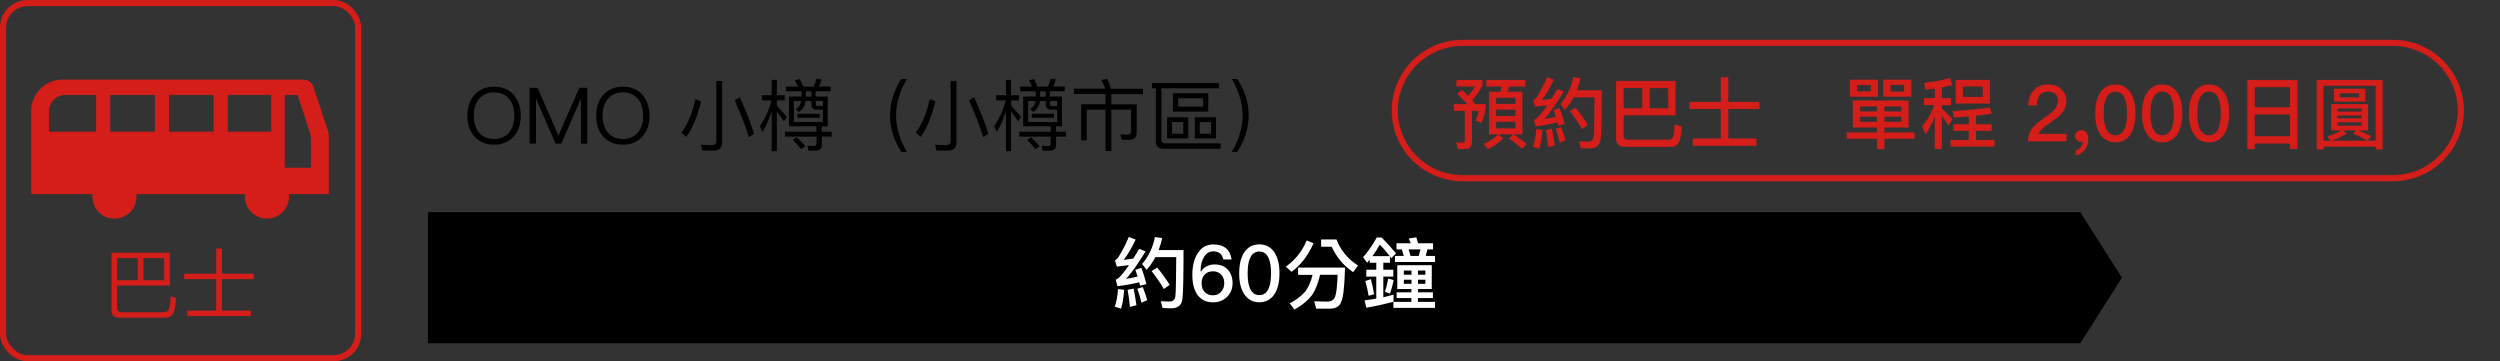 <?xml version="1.0" encoding="UTF-8"?>
<svg id="a" data-name="レイヤー 1" xmlns="http://www.w3.org/2000/svg" width="408.31" height="59" viewBox="0 0 408.31 59">
  <rect x="0" y="0" width="408.31" height="59" fill="#333333" stroke="none"/>
  <rect x=".5" y=".5" width="58" height="58" rx="4" ry="4" style="fill: none; stroke: #d51e19; stroke-miterlimit: 10;"/>
  <path d="M5.1,31.7h10v.2c-.1,2,1.4,3.7,3.4,3.8s3.7-1.4,3.8-3.4v-.6h17.7v.2c-.1,2,1.4,3.7,3.4,3.8,2,.1,3.7-1.4,3.8-3.4v-.6h6.5v-9c0-.6,0-1.2-.3-1.8l-2.2-6.7c-.2-.7-.9-1.2-1.7-1.2H10.2c-2.8,0-5.1,2.3-5.1,5.1h0v13.6ZM46.5,15.5h2.1l2,6.1c.1.4.2.7.2,1.1v4.7h-4.3v-11.9ZM37.2,15.5h7.1v6h-7.1v-6ZM27.6,15.5h7.3v6h-7.3v-6ZM18,15.5h7.3v6h-7.3v-6ZM8,18.2c0-1.5,1.2-2.7,2.7-2.7h5v6h-7.7v-3.3Z" style="fill: #d51e19;"/>
  <g>
    <path d="M83.93,15.53c.74.87,1.12,1.99,1.12,3.38s-.38,2.49-1.12,3.35c-.79.91-1.88,1.37-3.24,1.37s-2.44-.46-3.23-1.37c-.75-.87-1.12-1.99-1.12-3.35s.37-2.5,1.12-3.37c.79-.92,1.86-1.38,3.24-1.38s2.44.45,3.23,1.36ZM78.22,16.18c-.56.69-.84,1.59-.84,2.73s.28,2.03.84,2.72c.59.71,1.42,1.07,2.46,1.07s1.88-.36,2.46-1.05c.56-.69.86-1.59.86-2.74s-.29-2.08-.86-2.77c-.59-.7-1.4-1.05-2.45-1.05s-1.88.36-2.47,1.08Z"/>
    <path d="M87.8,14.34l3.39,7.77h.04l3.38-7.77h1.3v9.11h-1.04v-7.25h-.04l-3.15,7.25h-.95l-3.15-7.25h-.04v7.25h-1.05v-9.11h1.3Z"/>
    <path d="M104.96,15.53c.74.87,1.12,1.99,1.12,3.38s-.38,2.49-1.12,3.35c-.79.91-1.88,1.37-3.24,1.37s-2.44-.46-3.23-1.37c-.75-.87-1.12-1.99-1.12-3.35s.37-2.5,1.12-3.37c.79-.92,1.86-1.38,3.24-1.38s2.44.45,3.23,1.36ZM99.26,16.18c-.56.69-.84,1.59-.84,2.73s.28,2.03.84,2.72c.59.71,1.42,1.07,2.46,1.07s1.88-.36,2.46-1.05c.56-.69.86-1.59.86-2.74s-.29-2.08-.86-2.77c-.59-.7-1.4-1.05-2.45-1.05s-1.88.36-2.47,1.08Z"/>
    <path d="M114.5,16.54c-.61,2.55-1.42,4.49-2.41,5.82l-.79-.7c1.02-1.35,1.77-3.18,2.28-5.47l.92.36ZM114.68,24.59l-.22-.96c.64.05,1.25.08,1.82.08.47,0,.71-.24.71-.71v-9.77h.95v10.01c0,.89-.45,1.35-1.31,1.35h-1.95ZM123.15,21.84l-.82.57c-.57-1.81-1.35-3.81-2.33-6.02l.83-.52c1.01,2.28,1.79,4.27,2.32,5.97Z"/>
    <path d="M126.88,24.69h-.84v-6.53c-.38,1.25-.89,2.4-1.52,3.42l-.4-1.01c.87-1.22,1.49-2.62,1.88-4.17h-1.57v-.85h1.61v-2.51h.84v2.51h1.28v.85h-1.28v.88c.54.54,1.07,1.14,1.62,1.81l-.48.73c-.44-.65-.8-1.19-1.14-1.61v6.48ZM130.9,15.78v-.87h-2.54v-.77h1.95c-.15-.38-.33-.74-.51-1.05l.85-.15c.18.36.35.75.51,1.2h1.72c.21-.41.36-.84.46-1.28l.85.11c-.1.41-.25.8-.45,1.16h1.91v.77h-2.44v.87h1.98v4.86h-.96v.89h1.6v.79h-1.6v1.31c0,.65-.34.98-1.01.98h-1.17l-.18-.8c.37.03.73.05,1.06.05.27,0,.41-.15.41-.43v-1.11h-5.14v-.79h5.14v-.89h-4.49v-4.86h2.03ZM131.52,23.87l-.68.47c-.36-.46-.8-.96-1.36-1.47l.62-.46c.61.55,1.08,1.03,1.42,1.45ZM134.4,17.9h-1.06c-.55,0-.82-.27-.82-.79v-.61h-.95c-.1.79-.46,1.38-1.08,1.76l-.52-.43c.51-.31.8-.74.89-1.33h-1.2v3.43h4.73v-2.03ZM133.88,18.59v.64h-3.64v-.64h3.64ZM131.61,14.92v.87h.92v-.87h-.92ZM133.23,17.03c0,.19.1.29.33.29h.84v-.83h-1.17v.54Z"/>
    <path d="M148.12,12.9c-.51.84-.92,1.72-1.21,2.64-.38,1.12-.56,2.22-.56,3.32s.18,2.19.56,3.32c.29.91.7,1.79,1.21,2.64h-.89c-.56-.83-.99-1.71-1.31-2.63-.38-1.1-.56-2.21-.56-3.32s.18-2.25.56-3.34c.32-.93.75-1.81,1.31-2.63h.89Z"/>
    <path d="M152.77,16.54c-.61,2.55-1.42,4.49-2.41,5.82l-.79-.7c1.02-1.35,1.77-3.18,2.28-5.47l.92.36ZM152.95,24.59l-.22-.96c.64.05,1.25.08,1.82.08.47,0,.71-.24.71-.71v-9.77h.95v10.01c0,.89-.45,1.35-1.31,1.35h-1.95ZM161.42,21.84l-.82.57c-.57-1.81-1.35-3.81-2.33-6.02l.83-.52c1.01,2.28,1.79,4.27,2.32,5.97Z"/>
    <path d="M165.14,24.69h-.84v-6.53c-.38,1.25-.89,2.4-1.52,3.42l-.4-1.01c.87-1.22,1.49-2.62,1.88-4.17h-1.57v-.85h1.61v-2.51h.84v2.51h1.28v.85h-1.28v.88c.54.54,1.07,1.14,1.62,1.81l-.48.73c-.44-.65-.8-1.19-1.14-1.61v6.48ZM169.16,15.78v-.87h-2.54v-.77h1.95c-.15-.38-.33-.74-.51-1.05l.85-.15c.18.36.35.75.51,1.2h1.72c.21-.41.36-.84.46-1.28l.85.11c-.1.41-.25.8-.45,1.16h1.91v.77h-2.44v.87h1.98v4.86h-.96v.89h1.6v.79h-1.6v1.31c0,.65-.34.98-1.01.98h-1.17l-.18-.8c.37.03.73.05,1.06.05.27,0,.41-.15.41-.43v-1.11h-5.14v-.79h5.14v-.89h-4.49v-4.86h2.03ZM169.79,23.87l-.68.47c-.36-.46-.8-.96-1.36-1.47l.62-.46c.61.55,1.08,1.03,1.42,1.45ZM172.67,17.9h-1.06c-.55,0-.82-.27-.82-.79v-.61h-.95c-.1.79-.46,1.38-1.08,1.76l-.52-.43c.51-.31.8-.74.89-1.33h-1.2v3.43h4.73v-2.03ZM172.15,18.59v.64h-3.64v-.64h3.64ZM169.88,14.92v.87h.92v-.87h-.92ZM171.5,17.03c0,.19.1.29.33.29h.84v-.83h-1.17v.54Z"/>
    <path d="M180.53,14.49c-.21-.54-.43-1.01-.66-1.44l.98-.15c.2.47.41,1.01.61,1.59h5.22v.88h-5.18v1.67h4.15v4.63c0,.77-.4,1.16-1.16,1.16h-1.28l-.23-.88,1.21.05c.36,0,.54-.18.54-.54v-3.55h-3.23v6.77h-.94v-6.77h-3.07v5h-.91v-5.88h3.98v-1.67h-5.18v-.88h5.15Z"/>
    <path d="M199.08,13.54v.89h-9.39v8.42c0,.37.18.56.56.56h9.1v.89h-9.35c-.82,0-1.22-.42-1.22-1.25v-8.62h-.62v-.89h10.93ZM194.08,19.15v3.47h-3.47v-3.47h3.47ZM193.26,19.94h-1.84v1.9h1.84v-1.9ZM197.34,15.23v3h-5.78v-3h5.78ZM196.49,16.05h-4.06v1.37h4.06v-1.37ZM198.6,19.15v3.47h-3.46v-3.47h3.46ZM197.79,19.94h-1.84v1.9h1.84v-1.9Z"/>
    <path d="M202.07,12.9c.55.82.98,1.7,1.31,2.63.37,1.1.56,2.21.56,3.34s-.19,2.22-.56,3.32c-.33.92-.77,1.8-1.31,2.63h-.89c.51-.85.91-1.73,1.21-2.64.37-1.12.56-2.23.56-3.32s-.19-2.19-.56-3.32c-.31-.92-.7-1.8-1.21-2.64h.89Z"/>
  </g>
  <path d="M238.9,7h151.91c6.13,0,11.1,4.95,11.1,11.05h0c0,6.1-4.97,11.05-11.1,11.05h-151.91c-6.13,0-11.1-4.95-11.1-11.05h0c0-6.1,4.97-11.05,11.1-11.05Z" style="fill: none; stroke: #d51e19; stroke-miterlimit: 10;"/>
  <g>
    <path d="M239.77,15.65c.41-.46.79-.96,1.13-1.52h-3.02v-1.07h4.26v.92c-.54.94-1.1,1.75-1.71,2.41.19.23.36.43.5.61h1.71v.74c-.19.99-.42,1.77-.68,2.33l-.96-.37c.19-.45.37-.97.52-1.58h-1.11v5.05c0,.77-.37,1.16-1.08,1.16h-1.24l-.24-1.1c.38.05.74.08,1.08.08.2,0,.32-.14.32-.42v-4.77h-1.8v-1.12h2.17c-.46-.54-1.02-1.11-1.67-1.72l.89-.56c.33.33.64.64.92.93ZM245.02,14.98c.1-.28.19-.56.27-.85h-2.55v-1.07h6.37v1.07h-2.62c-.08.29-.17.57-.27.85h2.42v6.96h-1.47c.85.52,1.58,1.06,2.17,1.59l-.78.77c-.51-.52-1.21-1.08-2.13-1.68l.7-.68h-2.4l.77.66c-.66.68-1.49,1.26-2.47,1.77l-.68-.85c.94-.46,1.72-.98,2.36-1.58h-1.51v-6.96h1.81ZM247.51,16.96v-1h-3.16v1h3.16ZM247.51,18.94v-1.03h-3.16v1.03h3.16ZM247.51,19.88h-3.16v1.08h3.16v-1.08Z" style="fill: #d51e19;"/>
    <path d="M251.91,21.23c-.08,1.16-.24,2.18-.5,3.07l-1.02-.32c.28-.84.45-1.8.52-2.87l1,.11ZM255.53,20.29l-1.02.25c-.05-.19-.09-.37-.14-.55-1.25.31-2.44.52-3.55.64l-.29-1.05c.2-.09.37-.19.51-.32.45-.41,1-1.1,1.66-2.07-.64.08-1.3.17-1.99.24l-.29-1.03c.18-.08.34-.22.49-.42.66-1.02,1.25-2.14,1.76-3.39l1.12.43c-.64,1.35-1.3,2.46-1.96,3.32.52-.06,1.05-.14,1.57-.22.31-.48.62-1.02.96-1.58l1.05.41c-1.28,2.08-2.33,3.57-3.19,4.49.62-.1,1.26-.23,1.9-.38-.13-.38-.25-.74-.38-1.1l.97-.31c.31.75.59,1.63.84,2.63ZM253.93,23.75l-1.07.26c-.1-1.05-.22-1.98-.37-2.78l.98-.2c.17.84.32,1.75.46,2.73ZM255.69,22.9l-.94.42c-.2-.87-.43-1.62-.68-2.27l.88-.29c.28.66.52,1.38.74,2.14ZM258.12,12.78c-.15.69-.34,1.34-.57,1.95h4.06c0,4.36-.06,7.05-.19,8.07-.14.97-.77,1.45-1.89,1.45-.27,0-.71-.03-1.35-.06l-.29-1.1c.56.03,1.05.05,1.45.05.54,0,.85-.29.94-.88.08-.64.11-2.76.14-6.37h-3.41c-.41.77-.88,1.45-1.42,2.07l-.75-.96c1.05-1.2,1.75-2.65,2.1-4.39l1.17.15ZM259.35,20.4l-.96.68c-.5-.88-1.16-1.86-2-2.93l.93-.57c.87,1.08,1.54,2.03,2.03,2.83Z" style="fill: #d51e19;"/>
    <path d="M273.66,18.84h-8.48v3.34c0,.42.24.64.73.64h6.68c.33-.03.55-.18.66-.47.1-.23.19-.89.27-2.02l1.17.37c-.1,1.02-.2,1.73-.33,2.17-.2.71-.66,1.08-1.38,1.12h-7.56c-.98,0-1.47-.45-1.47-1.34v-9.43h9.71v5.61ZM265.18,14.38v3.3h3.04v-3.3h-3.04ZM272.46,17.69v-3.3h-3.02v3.3h3.02Z" style="fill: #d51e19;"/>
    <path d="M281.05,16.64v-4.02h1.22v4.02h5.09v1.16h-5.09v4.82h4.61v1.19h-10.43v-1.19h4.6v-4.82h-5.12v-1.16h5.12Z" style="fill: #d51e19;"/>
    <path d="M311.71,16.42v4.41h-3.94v.8h4.92v1.03h-4.92v1.71h-1.22v-1.71h-4.94v-1.03h4.94v-.8h-3.94v-4.41h9.11ZM306.72,13.01v2.79h-4.59v-2.79h4.59ZM305.54,13.89h-2.23v1.03h2.23v-1.03ZM306.55,18.2v-.82h-2.75v.82h2.75ZM306.55,19.05h-2.75v.83h2.75v-.83ZM312.17,13.01v2.79h-4.59v-2.79h4.59ZM307.77,18.2h2.76v-.82h-2.76v.82ZM310.53,19.05h-2.76v.83h2.76v-.83ZM311,13.86h-2.23v1.11h2.23v-1.11Z" style="fill: #d51e19;"/>
    <path d="M316.01,16.03v-1.56c-.51.06-1.02.13-1.53.18l-.23-1.14c1.58-.13,2.98-.4,4.22-.78l.42,1.15c-.55.15-1.12.28-1.73.4v1.75h1.49v1.14h-1.49v.56c.57.54,1.15,1.12,1.73,1.76l-.68,1.02c-.41-.66-.75-1.21-1.06-1.65v5.48h-1.15v-5.33c-.41,1.08-.92,2.08-1.53,2.97l-.54-1.35c.89-1.02,1.53-2.18,1.93-3.47h-1.62v-1.14h1.76ZM321.56,20.3v-1.28c-.79.06-1.59.13-2.44.18l-.22-1.07c2.27-.1,4.29-.29,6.06-.59l.37,1.02c-.82.13-1.68.24-2.6.34v1.39h2.56v1.08h-2.56v1.48h3.01v1.08h-7.16v-1.08h2.97v-1.48h-2.51v-1.08h2.51ZM325,13.04v3.87h-5.6v-3.87h5.6ZM323.83,14.12h-3.25v1.71h3.25v-1.71Z" style="fill: #d51e19;"/>
    <path d="M336.66,14.55c.55.51.83,1.16.83,1.96s-.31,1.5-.89,2.16c-.36.37-.98.85-1.89,1.47-.98.65-1.57,1.22-1.76,1.72h4.55v1.22h-6.28c0-.91.29-1.7.91-2.39.33-.4,1.02-.94,2.05-1.66.61-.43,1.05-.78,1.3-1.05.41-.46.62-.96.62-1.49s-.14-.89-.42-1.15c-.28-.25-.7-.38-1.24-.38-.57,0-1.01.19-1.3.59-.31.38-.46.93-.49,1.67h-1.39c.01-1.02.31-1.84.88-2.45.59-.66,1.38-.98,2.35-.98.87,0,1.59.24,2.16.75Z" style="fill: #d51e19;"/>
    <path d="M340.77,21.65c.2.28.31.62.31,1.06,0,.65-.19,1.21-.56,1.7-.38.48-.89.82-1.53,1v-.79c.33-.13.62-.32.85-.6.22-.29.33-.59.33-.89-.08.03-.18.04-.32.04-.25,0-.48-.09-.66-.27s-.27-.41-.27-.68c0-.29.09-.52.29-.7.18-.18.42-.26.73-.26.33,0,.6.13.83.4Z" style="fill: #d51e19;"/>
    <path d="M347.98,15.15c.54.84.8,1.96.8,3.38s-.27,2.54-.8,3.38c-.59.89-1.42,1.35-2.49,1.35s-1.9-.46-2.49-1.35c-.54-.84-.8-1.96-.8-3.38s.27-2.55.8-3.38c.59-.91,1.42-1.35,2.49-1.35s1.9.45,2.49,1.35ZM343.91,16.21c-.23.56-.33,1.34-.33,2.32s.1,1.75.33,2.32c.31.82.83,1.24,1.58,1.24s1.28-.42,1.58-1.24c.22-.57.33-1.35.33-2.32s-.11-1.76-.33-2.32c-.31-.83-.84-1.24-1.58-1.24s-1.28.41-1.58,1.24Z" style="fill: #d51e19;"/>
    <path d="M355.63,15.15c.54.84.8,1.96.8,3.38s-.27,2.54-.8,3.38c-.59.89-1.42,1.35-2.49,1.35s-1.9-.46-2.49-1.35c-.54-.84-.8-1.96-.8-3.38s.27-2.55.8-3.38c.59-.91,1.42-1.35,2.49-1.35s1.9.45,2.49,1.35ZM351.56,16.21c-.23.56-.33,1.34-.33,2.32s.1,1.75.33,2.32c.31.82.83,1.24,1.58,1.24s1.28-.42,1.58-1.24c.22-.57.33-1.35.33-2.32s-.11-1.76-.33-2.32c-.31-.83-.84-1.24-1.58-1.24s-1.28.41-1.58,1.24Z" style="fill: #d51e19;"/>
    <path d="M363.28,15.15c.54.84.8,1.96.8,3.38s-.27,2.54-.8,3.38c-.59.89-1.42,1.35-2.49,1.35s-1.9-.46-2.49-1.35c-.54-.84-.8-1.96-.8-3.38s.27-2.55.8-3.38c.59-.91,1.42-1.35,2.49-1.35s1.9.45,2.49,1.35ZM359.21,16.21c-.23.56-.33,1.34-.33,2.32s.1,1.75.33,2.32c.31.82.83,1.24,1.58,1.24s1.28-.42,1.58-1.24c.22-.57.33-1.35.33-2.32s-.11-1.76-.33-2.32c-.31-.83-.84-1.24-1.58-1.24s-1.28.41-1.58,1.24Z" style="fill: #d51e19;"/>
    <path d="M375.21,24.33h-1.21v-.89h-5.75v.91h-1.21v-11.29h8.18v11.28ZM374,17.52v-3.29h-5.75v3.29h5.75ZM374,22.25v-3.55h-5.75v3.55h5.75Z" style="fill: #d51e19;"/>
    <path d="M389.14,24.41h-1.12v-.46h-8.53v.46h-1.12v-11.35h10.78v11.35ZM380.63,22.97l-.55-.7c.92-.28,1.7-.61,2.33-.97h-1.68v-4.29h6.03v4.29h-1.57c.83.32,1.53.64,2.12.97l-.69.7h1.39v-8.96h-8.53v8.96h1.15ZM384.29,21.81l.54-.51h-2.16l.59.51c-.66.45-1.47.83-2.4,1.16h5.73c-.56-.37-1.33-.75-2.3-1.16ZM386.31,14.49v2.1h-5.12v-2.1h5.12ZM385.73,18.22v-.51h-3.97v.51h3.97ZM385.73,19.33v-.47h-3.97v.47h3.97ZM385.73,19.97h-3.97v.55h3.97v-.55ZM385.3,15.23h-3.1v.68h3.1v-.68Z" style="fill: #d51e19;"/>
  </g>
  <g>
    <path d="M27.72,46.63h-8.6v3.67c0,.46.24.69.73.69h6.95c.38-.03.64-.19.79-.52.13-.28.22-.97.29-2.09l.88.28c-.08,1.02-.19,1.75-.33,2.18-.22.66-.66,1.02-1.35,1.05h-7.56c-.88,0-1.31-.42-1.31-1.25v-9.36h9.52v5.36ZM19.12,42.15v3.61h3.38v-3.61h-3.38ZM26.81,45.76v-3.61h-3.38v3.61h3.38Z" style="fill: #d51e19;"/>
    <path d="M35.32,44.71v-4.12h.94v4.12h5.19v.88h-5.19v5.14h4.71v.89h-10.36v-.89h4.71v-5.14h-5.22v-.88h5.22Z" style="fill: #d51e19;"/>
  </g>
  <g>
    <polygon points="339.76 56.06 69.89 56.06 69.89 34.65 339.76 34.65 346.56 45.35 339.76 56.06"/>
    <g>
      <path d="M183.6,47.34c-.08,1.16-.24,2.18-.5,3.07l-1.02-.32c.28-.84.45-1.8.52-2.87l1,.11ZM187.22,46.4l-1.02.25c-.05-.19-.09-.37-.14-.55-1.25.31-2.44.52-3.55.64l-.29-1.05c.2-.09.37-.19.51-.32.45-.41,1-1.1,1.66-2.07-.64.08-1.3.17-1.99.24l-.29-1.03c.18-.08.34-.22.49-.42.66-1.02,1.25-2.14,1.76-3.39l1.12.43c-.64,1.35-1.3,2.46-1.96,3.32.52-.06,1.05-.14,1.57-.22.31-.48.62-1.02.96-1.58l1.05.41c-1.28,2.08-2.33,3.57-3.19,4.49.62-.1,1.26-.23,1.9-.38-.13-.38-.25-.74-.38-1.1l.97-.31c.31.75.59,1.63.84,2.63ZM185.61,49.86l-1.07.26c-.1-1.05-.22-1.98-.37-2.78l.98-.2c.17.84.32,1.75.46,2.73ZM187.37,49.02l-.94.42c-.2-.87-.43-1.62-.68-2.27l.88-.29c.28.66.52,1.38.74,2.14ZM189.81,38.89c-.15.69-.34,1.34-.57,1.95h4.06c0,4.36-.06,7.05-.19,8.07-.14.97-.77,1.45-1.89,1.45-.27,0-.71-.03-1.35-.06l-.29-1.1c.56.03,1.05.05,1.45.05.54,0,.85-.29.94-.88.08-.64.11-2.76.14-6.37h-3.41c-.41.77-.88,1.45-1.42,2.07l-.75-.96c1.05-1.2,1.75-2.65,2.1-4.39l1.17.15ZM191.04,46.52l-.96.68c-.5-.88-1.16-1.86-2-2.93l.93-.57c.87,1.08,1.54,2.03,2.03,2.83Z" style="fill: #fff;"/>
      <path d="M201.15,42.38h-1.35c-.19-.89-.74-1.33-1.66-1.33-.64,0-1.13.31-1.5.93-.37.59-.55,1.31-.55,2.21,0,.04,0,.09.01.17h.05c.25-.41.57-.7.97-.89.36-.19.78-.28,1.26-.28.89,0,1.61.28,2.14.84.52.57.79,1.31.79,2.21s-.31,1.66-.91,2.25c-.61.59-1.38.89-2.27.89-1.12,0-1.96-.41-2.55-1.22-.56-.78-.84-1.86-.84-3.25,0-1.48.29-2.68.91-3.6.61-.93,1.45-1.39,2.5-1.39,1.76,0,2.77.82,3,2.47ZM196.75,44.84c-.33.36-.5.83-.5,1.43s.17,1.06.51,1.42c.33.36.78.54,1.33.54s1.01-.19,1.34-.56c.34-.38.52-.85.52-1.43s-.17-1.06-.5-1.39c-.33-.36-.79-.54-1.35-.54s-1.02.18-1.35.54Z" style="fill: #fff;"/>
      <path d="M208.17,41.26c.54.84.8,1.96.8,3.38s-.27,2.54-.8,3.38c-.59.89-1.42,1.35-2.49,1.35s-1.9-.46-2.49-1.35c-.54-.84-.8-1.96-.8-3.38s.27-2.55.8-3.38c.59-.91,1.42-1.35,2.49-1.35s1.9.45,2.49,1.35ZM204.1,42.32c-.23.56-.33,1.34-.33,2.32s.1,1.75.33,2.32c.31.82.83,1.24,1.58,1.24s1.28-.42,1.58-1.24c.22-.57.33-1.35.33-2.32s-.11-1.76-.33-2.32c-.31-.83-.84-1.24-1.58-1.24s-1.28.41-1.58,1.24Z" style="fill: #fff;"/>
      <path d="M214.53,39.73c-.89,2.02-2.09,3.57-3.58,4.66l-.96-.83c1.53-1.07,2.68-2.5,3.42-4.29l1.12.46ZM212.01,44.87v-1.16h7.67c-.05,1.63-.13,2.95-.25,3.97-.13,1-.33,1.7-.62,2.09-.29.38-.77.6-1.42.64h-2.42l-.33-1.2c.75.03,1.47.05,2.14.05.64,0,1.07-.27,1.28-.8.2-.56.34-1.76.41-3.58h-2.87c-.31,1.33-.71,2.39-1.22,3.18-.66.92-1.65,1.76-2.96,2.5l-.78-1.01c1.15-.61,2.03-1.3,2.63-2.05.47-.68.84-1.54,1.11-2.61h-2.35ZM218.29,39.12c.66,1.76,1.84,3.18,3.5,4.25l-.79,1.08c-1.56-1.05-2.72-2.44-3.5-4.15h-1.73v-1.19h2.53Z" style="fill: #fff;"/>
      <path d="M223.7,42.91v-.5c-.14.18-.28.34-.42.51l-.65-.91c.8-.91,1.54-1.98,2.22-3.21h.82c.82.83,1.59,1.68,2.33,2.58l-.75.79c-.09-.11-.17-.22-.24-.31v1.05h-1.08v1.14h1.63v1.12h-1.63v3.38c.56-.13,1.12-.27,1.67-.42v1.14c-1.38.38-2.86.71-4.44.99l-.29-1.2c.64-.08,1.28-.18,1.91-.29v-3.6h-1.63v-1.12h1.63v-1.14h-1.07ZM224.42,48.07l-.89.23c-.14-.84-.32-1.63-.54-2.4l.91-.31c.19.71.37,1.54.52,2.47ZM226.98,41.83c-.64-.82-1.19-1.44-1.62-1.88-.36.65-.77,1.28-1.21,1.88h2.83ZM227.62,45.74c-.17.83-.37,1.57-.6,2.21l-.83-.29c.2-.56.38-1.28.54-2.16l.89.24ZM233.84,43.31v3.89h-2.26v.54h2.45v.94h-2.45v.62h2.79v.98h-6.79v-.98h2.93v-.62h-2.41v-.94h2.41v-.54h-2.3v-3.89h5.61ZM230.4,39.73c-.1-.28-.2-.54-.33-.77l1.25-.2c.1.28.19.61.29.97h2.44v1h-.91l-.29,1.07h1.52v.99h-6.54v-.99h1.44l-.31-1.07h-.88v-1h2.32ZM230.53,44.87v-.69h-1.25v.69h1.25ZM230.53,45.69h-1.25v.66h1.25v-.66ZM231.71,41.8l.29-1.07h-1.94l.31,1.07h1.34ZM231.59,44.87h1.21v-.69h-1.21v.69ZM232.8,45.69h-1.21v.66h1.21v-.66Z" style="fill: #fff;"/>
    </g>
  </g>
</svg>